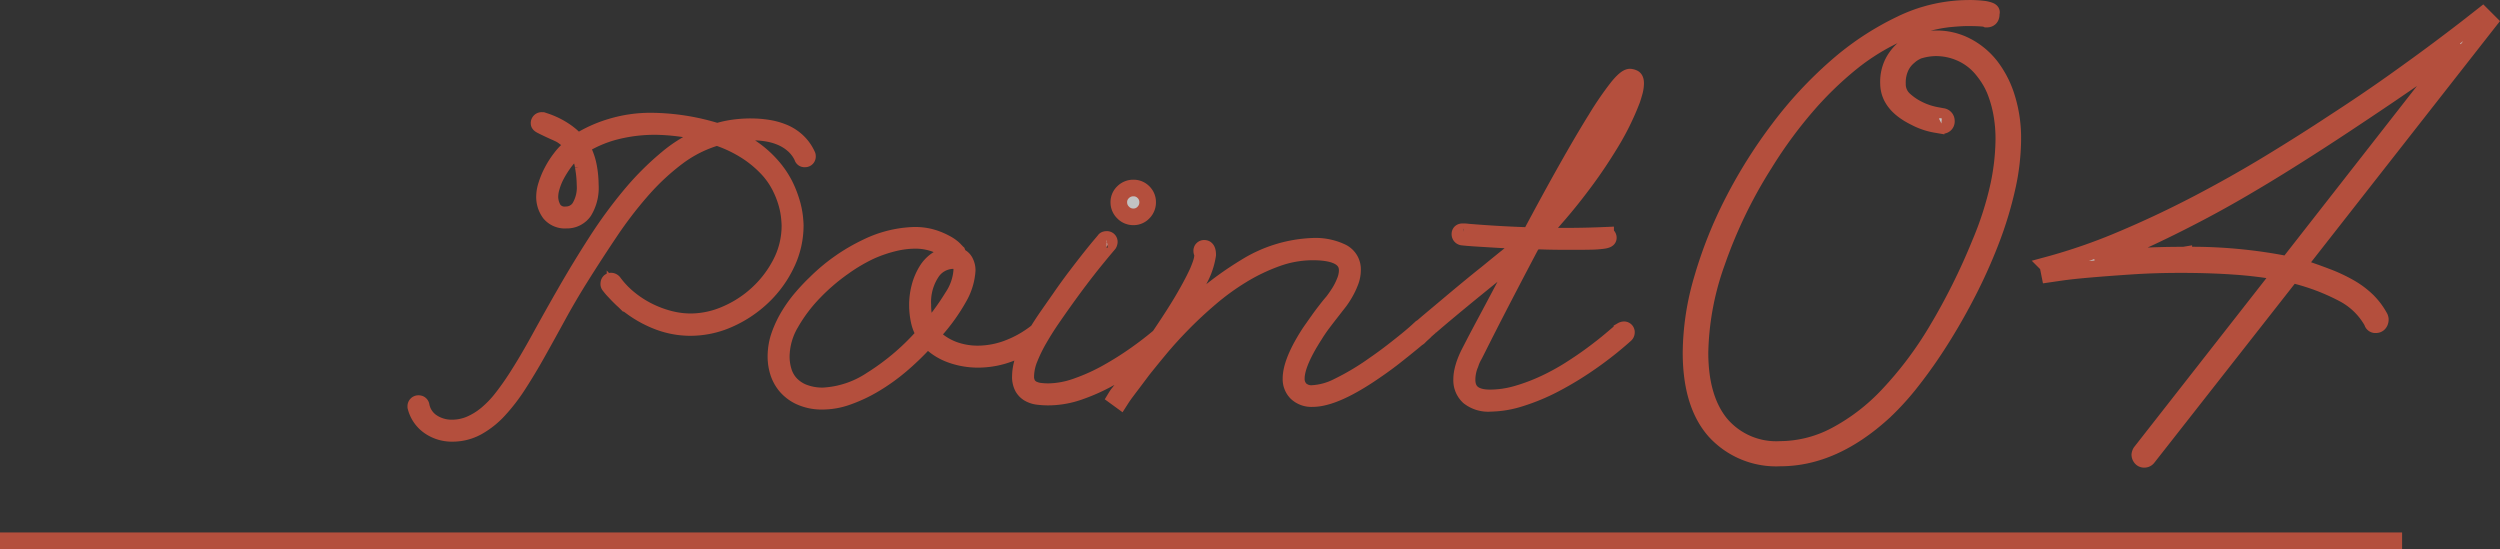 <svg xmlns="http://www.w3.org/2000/svg" width="301.031" height="66.114" viewBox="0 0 301.031 66.114">
  <rect x="0" y="0" width="301.031" height="66.114" fill="#333333" stroke="none"/>
  <g id="グループ_222" data-name="グループ 222" transform="translate(-657 -2393.044)" opacity="0.7">
    <path id="パス_56279" data-name="パス 56279" d="M46.191-29.29a.207.207,0,0,1,.036.143.285.285,0,0,1-.322.322.25.25,0,0,1-.286-.215,4.5,4.5,0,0,0-1.021-1.4,5.382,5.382,0,0,0-1.414-.931,7.081,7.081,0,0,0-1.683-.519,9.893,9.893,0,0,0-1.755-.161,16.065,16.065,0,0,0-3.294.322q.179.072.322.125t.322.125a15.153,15.153,0,0,1,3.062,1.826,12.687,12.687,0,0,1,2.131,2.095,10.719,10.719,0,0,1,1.343,2.148,13.128,13.128,0,0,1,.734,1.969,10.079,10.079,0,0,1,.322,1.611q.072.7.072,1.021A10.628,10.628,0,0,1,43.7-16.185a13.324,13.324,0,0,1-2.829,3.921,14.187,14.187,0,0,1-4.046,2.721,11.381,11.381,0,0,1-4.709,1.021A10.88,10.88,0,0,1,28.5-9.149a13.58,13.58,0,0,1-3.509-1.88,10.421,10.421,0,0,1-1.128-.931q-.483-.465-.806-.824a6.666,6.666,0,0,1-.68-.788.243.243,0,0,1-.072-.179q0-.358.286-.358a.413.413,0,0,1,.286.143,10.492,10.492,0,0,0,1.808,1.916,12.509,12.509,0,0,0,2.274,1.5,12.762,12.762,0,0,0,2.56.985,10.318,10.318,0,0,0,2.668.358,10.674,10.674,0,0,0,4.189-.9,13.332,13.332,0,0,0,3.831-2.471,13.152,13.152,0,0,0,2.811-3.688A9.759,9.759,0,0,0,44.115-20.8q0-.322-.072-1.056a9.763,9.763,0,0,0-.34-1.683,11.414,11.414,0,0,0-.824-2.041,9.468,9.468,0,0,0-1.54-2.148,13.434,13.434,0,0,0-2.453-2.023,15.8,15.8,0,0,0-3.545-1.683,14.9,14.9,0,0,0-4.8,2.417,28.253,28.253,0,0,0-4.225,3.939,48.591,48.591,0,0,0-3.849,5.013q-1.844,2.739-3.634,5.6Q17.4-12.174,16.149-9.883T13.732-5.514q-1.164,2.077-2.31,3.849A22.149,22.149,0,0,1,9.059,1.414a10.317,10.317,0,0,1-2.6,2.059,6.215,6.215,0,0,1-3.026.752A4.748,4.748,0,0,1,.716,3.4,4.06,4.06,0,0,1-.931,1.038V1A.316.316,0,0,1-.573.645.29.29,0,0,1-.286.9,3.04,3.04,0,0,0,1.056,2.9a4.241,4.241,0,0,0,2.345.68,5.548,5.548,0,0,0,2.22-.448A8.182,8.182,0,0,0,7.609,1.9,12.371,12.371,0,0,0,9.417.018q.859-1.092,1.719-2.417Q12.5-4.512,14-7.251t3.2-5.693q1.7-2.954,3.6-5.908a55.523,55.523,0,0,1,4.028-5.514,34.165,34.165,0,0,1,4.494-4.512A16.513,16.513,0,0,1,34.3-31.761a9.437,9.437,0,0,0-1.522-.43q-.877-.179-1.772-.3t-1.737-.179q-.841-.054-1.45-.054a19.115,19.115,0,0,0-4.583.555,14.491,14.491,0,0,0-4.3,1.844,5.044,5.044,0,0,1,.555,1.074,7.661,7.661,0,0,1,.358,1.235,11.412,11.412,0,0,1,.179,1.235q.054.609.054,1.074a5.445,5.445,0,0,1-.77,3.2,2.49,2.49,0,0,1-2.131,1.056,2.346,2.346,0,0,1-1.969-.824,3.268,3.268,0,0,1-.645-2.077,4.654,4.654,0,0,1,.233-1.307,9.8,9.8,0,0,1,.662-1.611,11.019,11.019,0,0,1,1.074-1.683,7.714,7.714,0,0,1,1.5-1.486,6.434,6.434,0,0,0-1.432-1.253q-.251-.143-.7-.34t-.9-.412q-.448-.215-.77-.376t-.322-.269a.316.316,0,0,1,.358-.358h.072l.43.143a10.124,10.124,0,0,1,1.074.448,9.394,9.394,0,0,1,1.361.806,7.038,7.038,0,0,1,1.325,1.217,15.929,15.929,0,0,1,4.172-1.88,16.372,16.372,0,0,1,4.6-.662,27.348,27.348,0,0,1,8.057,1.253,12.564,12.564,0,0,1,1.951-.43,15.056,15.056,0,0,1,2.095-.143,13.181,13.181,0,0,1,2.059.161,8.251,8.251,0,0,1,1.916.537,5.482,5.482,0,0,1,1.611,1.038A5.239,5.239,0,0,1,46.191-29.29Zm-26.963,1.4a4.564,4.564,0,0,0-.788-2.041A7.641,7.641,0,0,0,17.026-28.5a12.187,12.187,0,0,0-1,1.558,7.39,7.39,0,0,0-.609,1.468,4.378,4.378,0,0,0-.2,1.128,2.982,2.982,0,0,0,.412,1.576,1.631,1.631,0,0,0,1.522.68A1.964,1.964,0,0,0,18.8-22.97a4.657,4.657,0,0,0,.645-2.739A13.157,13.157,0,0,0,19.229-27.894ZM47.767.358a6.318,6.318,0,0,1-2.489-.573,4.938,4.938,0,0,1-1.647-1.253,4.845,4.845,0,0,1-.913-1.665,6.244,6.244,0,0,1-.286-1.88A7.7,7.7,0,0,1,42.9-7.681a13.107,13.107,0,0,1,1.164-2.4,16.042,16.042,0,0,1,1.522-2.077q.824-.949,1.576-1.665a22.358,22.358,0,0,1,6.195-4.368,13.96,13.96,0,0,1,5.693-1.432,7.4,7.4,0,0,1,2.327.322,8.661,8.661,0,0,1,1.611.7,4.329,4.329,0,0,1,.949.7q.3.322.34.358a.5.5,0,0,1,.036.215.283.283,0,0,1-.036.179,1.33,1.33,0,0,1,.9.645,2.2,2.2,0,0,1,.286,1.11,7.492,7.492,0,0,1-1.038,3.33,22.36,22.36,0,0,1-3.294,4.44A7.19,7.19,0,0,0,63.7-5.89a8.349,8.349,0,0,0,3.044.555,10.306,10.306,0,0,0,3.617-.68,12.975,12.975,0,0,0,3.473-1.969.243.243,0,0,1,.179-.072.316.316,0,0,1,.358.358q0,.179-.107.215a14.058,14.058,0,0,1-3.652,2.077,10.778,10.778,0,0,1-3.831.716,9.552,9.552,0,0,1-3.348-.591,6.92,6.92,0,0,1-2.739-1.844,32.127,32.127,0,0,1-3.169,3.1,23.537,23.537,0,0,1-3.276,2.345,17.874,17.874,0,0,1-3.2,1.5,8.978,8.978,0,0,1-2.918.537ZM59.154-19.014a10.936,10.936,0,0,0-2.507.322,16.551,16.551,0,0,0-2.829.967,20.8,20.8,0,0,0-3.276,1.934,24.172,24.172,0,0,0-3.509,3.008,18.615,18.615,0,0,0-2.811,3.724,8.081,8.081,0,0,0-1.146,4.046,6.112,6.112,0,0,0,.251,1.719,3.9,3.9,0,0,0,.841,1.522A4.282,4.282,0,0,0,45.744-.7a6.272,6.272,0,0,0,2.417.412A11.517,11.517,0,0,0,53.926-2.22,28.534,28.534,0,0,0,60.335-7.7a4.827,4.827,0,0,1-.662-1.629,8.892,8.892,0,0,1-.2-1.88,8.43,8.43,0,0,1,.3-2.274,7.126,7.126,0,0,1,.841-1.934,4.13,4.13,0,0,1,1.325-1.325,3.288,3.288,0,0,1,1.755-.483,4.493,4.493,0,0,0-.483-.483,4.305,4.305,0,0,0-.9-.591,6.9,6.9,0,0,0-1.343-.5A6.972,6.972,0,0,0,59.154-19.014ZM63.7-16.579a3.172,3.172,0,0,0-2.542,1.45,6.444,6.444,0,0,0-1.038,3.885,8.7,8.7,0,0,0,.143,1.593,5.1,5.1,0,0,0,.5,1.45A30.151,30.151,0,0,0,63.7-12.21a6.537,6.537,0,0,0,1.11-3.187,1.362,1.362,0,0,0-.251-.859A1.026,1.026,0,0,0,63.7-16.579ZM75.231-.143a10.411,10.411,0,0,1-1.217-.072,2.93,2.93,0,0,1-1.092-.34,1.988,1.988,0,0,1-.77-.77,2.66,2.66,0,0,1-.286-1.325,6.362,6.362,0,0,1,.483-2.31,17.679,17.679,0,0,1,1.217-2.489Q74.3-8.7,75.124-9.883t1.5-2.148q.967-1.4,1.916-2.65t1.719-2.22q.77-.967,1.253-1.54L82-19.014q.036-.107.251-.107a.285.285,0,0,1,.322.322.55.55,0,0,1-.072.215l-.483.573q-.483.573-1.253,1.522t-1.719,2.2q-.949,1.253-1.916,2.614-.645.9-1.432,2.041t-1.5,2.363a18.17,18.17,0,0,0-1.2,2.417,5.94,5.94,0,0,0-.483,2.2,1.818,1.818,0,0,0,.251,1.021,1.521,1.521,0,0,0,.645.555,2.874,2.874,0,0,0,.877.233,8.59,8.59,0,0,0,.949.054A10.435,10.435,0,0,0,78.6-1.414a23.02,23.02,0,0,0,3.67-1.647,37.962,37.962,0,0,0,3.652-2.31,40.92,40.92,0,0,0,3.348-2.65.55.55,0,0,1,.215-.072.285.285,0,0,1,.322.322.344.344,0,0,1-.107.251q-1.611,1.361-3.384,2.686a32.555,32.555,0,0,1-3.634,2.363A23,23,0,0,1,78.937-.788,11.379,11.379,0,0,1,75.231-.143ZM87.191-23.6a1.717,1.717,0,0,1-.5,1.235,1.629,1.629,0,0,1-1.217.519,1.687,1.687,0,0,1-1.235-.519,1.687,1.687,0,0,1-.519-1.235,1.629,1.629,0,0,1,.519-1.217,1.717,1.717,0,0,1,1.235-.5,1.657,1.657,0,0,1,1.217.5A1.657,1.657,0,0,1,87.191-23.6ZM83.359-.143a4.488,4.488,0,0,1,.412-.573q.483-.645,1.289-1.737T86.9-5q1.038-1.45,2.113-3.062,1.54-2.292,2.471-3.885t1.45-2.668a11.951,11.951,0,0,0,.7-1.683,3.606,3.606,0,0,0,.179-.931.628.628,0,0,0-.054-.3.376.376,0,0,1-.054-.2.285.285,0,0,1,.322-.322q.394,0,.394.788a9.028,9.028,0,0,1-1,2.954,54.63,54.63,0,0,1-3.4,5.926,39.685,39.685,0,0,1,8.934-7.412A16.462,16.462,0,0,1,107.1-18.3a7.32,7.32,0,0,1,3.473.7,2.3,2.3,0,0,1,1.289,2.166,3.969,3.969,0,0,1-.286,1.45,9.345,9.345,0,0,1-.645,1.343,10.16,10.16,0,0,1-.645.985q-.286.376-.322.412l-.233.3q-.233.3-.627.806t-.877,1.146q-.483.645-.949,1.4-2.184,3.4-2.184,5.228a1.836,1.836,0,0,0,.465,1.271,1.929,1.929,0,0,0,1.5.519,7.635,7.635,0,0,0,3.062-.859A30.108,30.108,0,0,0,114.44-4.01q1.146-.788,2.166-1.576t1.808-1.432q.788-.645,1.235-1.056l.448-.412a.55.55,0,0,1,.215-.072.285.285,0,0,1,.322.322.344.344,0,0,1-.107.251q-.788.716-1.719,1.468-.788.645-1.808,1.45t-2.166,1.593Q109.821.036,107.064.036a2.616,2.616,0,0,1-1.934-.68,2.33,2.33,0,0,1-.68-1.719q0-2.077,2.292-5.586.5-.716.985-1.4t.877-1.182q.465-.609.9-1.11a14.568,14.568,0,0,0,.859-1.253,8.261,8.261,0,0,0,.591-1.217,3.515,3.515,0,0,0,.269-1.289q0-2.22-4.154-2.22a12.763,12.763,0,0,0-4.333.77,22.827,22.827,0,0,0-4.154,1.987,29.454,29.454,0,0,0-3.831,2.775Q92.92-10.527,91.38-8.952T88.623-5.908Q87.406-4.44,86.582-3.4L85.562-2.041,84.7-.9q-.376.5-.591.824L83.9.251Zm36.094-7.734q.967-.859,2.059-1.772t2.22-1.862q1.128-.949,2.238-1.862t2.148-1.737q2.4-1.969,4.8-3.867-.43,0-1.45-.036t-2.22-.107q-1.2-.072-2.345-.143t-1.79-.143a.35.35,0,0,1-.322-.358q0-.286.322-.286h.2a3.783,3.783,0,0,1,.412.036q3.867.322,7.52.43,2.4-4.512,4.4-8.057t3.527-6a39.1,39.1,0,0,1,2.56-3.742q1.038-1.289,1.54-1.289a1.224,1.224,0,0,1,.412.107q.269.107.269.645a4.151,4.151,0,0,1-.179,1.128q-.179.627-.286.913a31.813,31.813,0,0,1-2.524,5.12q-1.522,2.507-3.133,4.673t-3.079,3.867q-1.468,1.7-2.327,2.668.752,0,1.486.018t1.45.018q2.542,0,4.977-.107a.285.285,0,0,1,.322.322q0,.215-.609.3a11.87,11.87,0,0,1-1.45.107q-.841.018-1.7.018h-1.361q-.931,0-1.844-.018t-1.844-.054q-.179.179-.286.3t-.215.233q-1.4,2.65-2.65,5.049t-2.184,4.225q-.931,1.826-1.486,2.936t-.591,1.146a5.174,5.174,0,0,0-.394.931,4.38,4.38,0,0,0-.286.9,4.773,4.773,0,0,0-.107,1q0,2.184,2.757,2.184a11.714,11.714,0,0,0,3.276-.483,22.718,22.718,0,0,0,3.276-1.235,27.3,27.3,0,0,0,3.079-1.683q1.468-.931,2.7-1.844t2.148-1.683q.913-.77,1.414-1.2a.55.55,0,0,1,.215-.072.285.285,0,0,1,.322.322.344.344,0,0,1-.107.251,43.16,43.16,0,0,1-4.243,3.348A39.631,39.631,0,0,1,136.175-1.7a24.743,24.743,0,0,1-4.1,1.7,12.407,12.407,0,0,1-3.6.609,3.761,3.761,0,0,1-2.614-.788A2.684,2.684,0,0,1,125-2.256a4.714,4.714,0,0,1,.125-1.074,7.831,7.831,0,0,1,.286-.967q.161-.43.286-.7t.161-.34q.036-.072.591-1.146t1.486-2.811q.931-1.737,2.113-3.975t2.435-4.6q-.036.036-.877.716t-2.131,1.719q-1.289,1.038-2.829,2.292t-2.936,2.417q-1.4,1.164-2.453,2.077a18.471,18.471,0,0,0-1.379,1.271.413.413,0,0,1-.286.143.279.279,0,0,1-.251-.107.385.385,0,0,1-.072-.215A.411.411,0,0,1,119.453-7.878ZM134.6-20.732q.824-.931,2.31-2.65t3.062-3.9q1.576-2.184,3.026-4.673a23.128,23.128,0,0,0,2.2-5,2.4,2.4,0,0,0,.125-.537q.018-.215.018-.358,0-.179-.072-.179-.394,0-1.5,1.611t-2.632,4.136q-1.522,2.524-3.241,5.586T134.6-20.732Z" transform="translate(708 2441)" fill="#fff" stroke="#eb5b41" stroke-width="2"/>
    <path id="パス_56278" data-name="パス 56278" d="M14.374,1.189A9.982,9.982,0,0,1,6.484-2.053Q3.62-5.3,3.62-11.51a32.143,32.143,0,0,1,1.351-8.862,51.77,51.77,0,0,1,3.7-9.294,59.569,59.569,0,0,1,5.539-8.808A48.722,48.722,0,0,1,21.1-45.9a34.049,34.049,0,0,1,7.754-5.133,18.8,18.8,0,0,1,8.105-1.918,14.368,14.368,0,0,1,1.783.081,3.432,3.432,0,0,1,.838.189q.243.108.216.216a.888.888,0,0,0-.027.216q0,.594-.54.594l-.054-.027a.989.989,0,0,0-.243-.054q-.189-.027-.675-.054t-1.351-.027q-.811,0-2.215.135a17.174,17.174,0,0,0-3.215.675,25.4,25.4,0,0,0-4.026,1.648A26.577,26.577,0,0,0,22.8-46.309a42.057,42.057,0,0,0-5.052,4.89,53.968,53.968,0,0,0-5.269,7.16A57.077,57.077,0,0,0,6.728-22.371,33.935,33.935,0,0,0,4.7-11.51q0,5.566,2.513,8.619A8.747,8.747,0,0,0,14.374.162a14.379,14.379,0,0,0,6.619-1.675,24.268,24.268,0,0,0,6.322-4.836,44.28,44.28,0,0,0,5.863-7.781,76.173,76.173,0,0,0,5.242-10.51,39.551,39.551,0,0,0,2.243-7,27.785,27.785,0,0,0,.621-5.485,16.982,16.982,0,0,0-.27-3.188,14.533,14.533,0,0,0-.675-2.459,9.128,9.128,0,0,0-.892-1.783,11.442,11.442,0,0,0-.865-1.162,7,7,0,0,0-2.513-1.864,7.328,7.328,0,0,0-2.945-.621,7.052,7.052,0,0,0-1.891.27h-.054a3.978,3.978,0,0,0-1.351.811,3.707,3.707,0,0,0-.946,1.216,4.407,4.407,0,0,0-.405,2.026,2.5,2.5,0,0,0,.838,1.945,7.237,7.237,0,0,0,1.837,1.216,8.075,8.075,0,0,0,1.864.621l.865.162a.528.528,0,0,1,.486.54.478.478,0,0,1-.54.54q.27,0-.7-.108a8.4,8.4,0,0,1-2.54-.865Q27.4-41.392,27.4-43.932a5.159,5.159,0,0,1,.567-2.567,5.538,5.538,0,0,1,1.216-1.54,4,4,0,0,1,1.189-.729l.54-.189a8.227,8.227,0,0,1,2.27-.324,7.746,7.746,0,0,1,3.647.892,8.875,8.875,0,0,1,2.918,2.459,12.006,12.006,0,0,1,1.918,3.81,16.287,16.287,0,0,1,.7,4.89,27.209,27.209,0,0,1-.7,5.944,44.87,44.87,0,0,1-1.918,6.3,63.6,63.6,0,0,1-2.783,6.214q-1.567,3.053-3.3,5.782a58.09,58.09,0,0,1-3.458,4.917,32.667,32.667,0,0,1-3.3,3.647Q20.8,1.189,14.374,1.189ZM58.2,1.351a.465.465,0,0,1-.405-.189.617.617,0,0,1-.135-.351.829.829,0,0,1,.108-.324L74.732-21.182a49.852,49.852,0,0,0-5.593-.7q-3-.216-6.565-.216-3.134,0-5.971.189t-5.025.378q-2.188.189-3.485.378l-1.3.189-.216-1.081a68,68,0,0,0,8.889-3.08q4.62-1.945,9.132-4.3t8.727-4.917q4.215-2.567,7.727-4.89,3.837-2.486,7.106-4.809t5.647-4.107q2.378-1.783,3.756-2.864l1.378-1.081.757.757L76.624-21.885q1.945.648,3.512,1.243a19.127,19.127,0,0,1,2.783,1.3,10.688,10.688,0,0,1,2.107,1.567,8.511,8.511,0,0,1,1.54,2.053.6.6,0,0,1,.054.27.684.684,0,0,1-.135.405.465.465,0,0,1-.405.189.378.378,0,0,1-.432-.324,8.475,8.475,0,0,0-3.485-3.4,25.858,25.858,0,0,0-6.241-2.324L58.63,1.135A.514.514,0,0,1,58.2,1.351Zm4.755-24.587A59.564,59.564,0,0,1,75.489-22.1l20.7-26.478q-1.513,1.189-3.729,2.756t-4.89,3.377q-2.675,1.81-5.62,3.756T76-34.854q-3,1.891-5.917,3.593t-5.512,3.053q-3.3,1.729-6.349,3.134A61.5,61.5,0,0,1,52.307-22.7q2.215-.216,4.944-.378T62.952-23.236Z" transform="translate(857 2447)" fill="#fff" stroke="#eb5b41" stroke-width="2"/>
    <path id="パス_3323" data-name="パス 3323" d="M657,2458.158H946.242" fill="none" stroke="#eb5b41" stroke-width="2"/>
  </g>
</svg>
